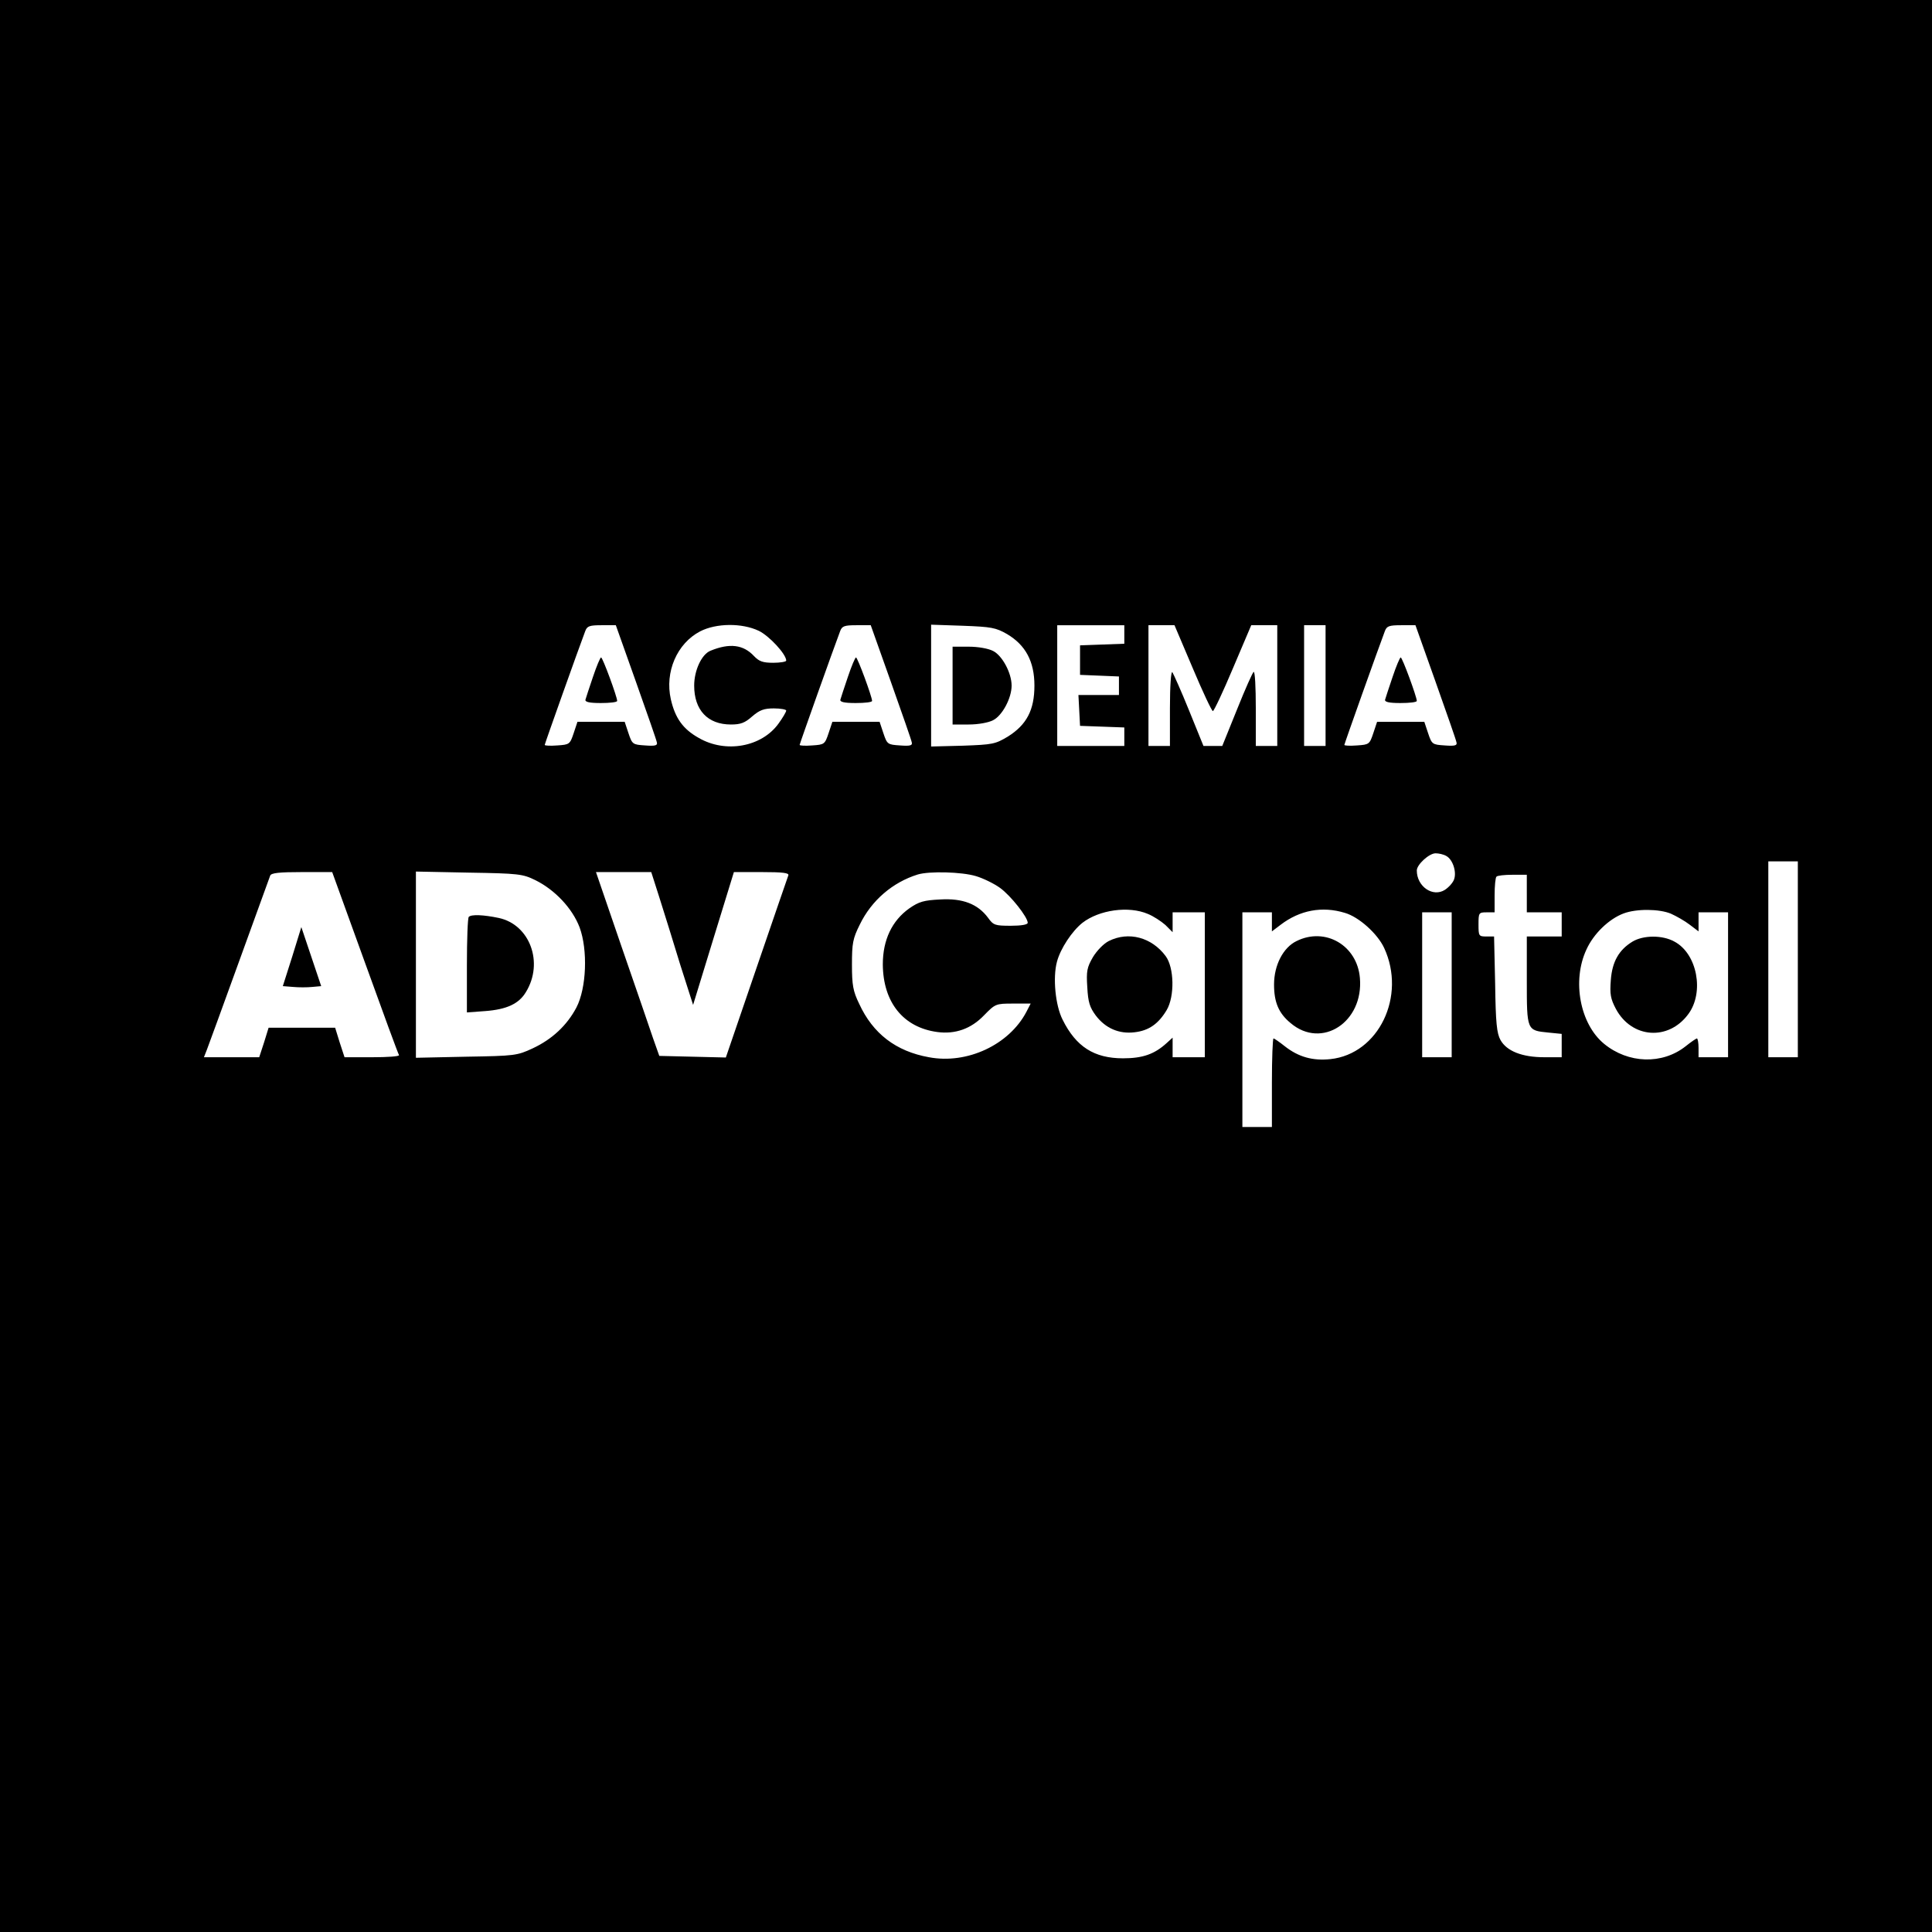 <?xml version="1.0" standalone="no"?>
<!DOCTYPE svg PUBLIC "-//W3C//DTD SVG 20010904//EN"
 "http://www.w3.org/TR/2001/REC-SVG-20010904/DTD/svg10.dtd">
<svg version="1.0" xmlns="http://www.w3.org/2000/svg"
 width="720pt" height="720pt" viewBox="0 0 720 720"
 preserveAspectRatio="xMidYMid meet">
<g transform="translate(0,720) scale(0.1,-0.1)"
fill="#000000" stroke="none">
<path d="M0 3600 l0 -3600 3600 0 3600 0 0 3600 0 3600 -3600 0 -3600 0 0
-3600z m2370 1059 c41 -116 77 -218 78 -226 3 -11 -6 -14 -44 -11 -46 3 -48 4
-62 46 l-14 42 -88 0 -88 0 -14 -42 c-14 -42 -16 -43 -61 -46 -26 -2 -47 -1
-47 2 0 4 126 358 151 424 7 19 16 22 61 22 l53 0 75 -211z m458 190 c39 -19
102 -87 102 -111 0 -4 -22 -8 -48 -8 -39 0 -53 5 -72 25 -40 43 -91 49 -162
20 -33 -13 -61 -73 -61 -130 0 -91 50 -145 137 -145 36 0 52 6 79 30 28 24 44
30 81 30 25 0 46 -4 46 -8 0 -5 -13 -27 -29 -49 -63 -87 -197 -111 -297 -53
-59 33 -88 74 -104 144 -23 102 23 208 109 253 60 31 156 32 219 2z m492 -190
c41 -116 77 -218 78 -226 3 -11 -6 -14 -44 -11 -46 3 -48 4 -62 46 l-14 42
-88 0 -88 0 -14 -42 c-14 -42 -16 -43 -61 -46 -26 -2 -47 -1 -47 2 0 4 126
358 151 424 7 19 16 22 61 22 l53 0 75 -211z m433 178 c69 -41 102 -102 102
-192 0 -91 -29 -146 -99 -190 -47 -28 -56 -30 -168 -34 l-118 -3 0 227 0 227
118 -4 c107 -4 123 -7 165 -31z m437 -2 l0 -34 -82 -3 -83 -3 0 -55 0 -55 73
-3 72 -3 0 -34 0 -35 -75 0 -76 0 3 -57 3 -58 83 -3 82 -3 0 -34 0 -35 -125 0
-125 0 0 225 0 225 125 0 125 0 0 -35z m255 -125 c37 -88 71 -160 75 -160 4 0
38 72 75 160 l68 160 49 0 48 0 0 -225 0 -225 -40 0 -40 0 0 141 c0 77 -3 138
-8 135 -4 -2 -32 -65 -62 -140 l-55 -136 -35 0 -35 0 -54 133 c-29 72 -58 136
-62 142 -5 5 -9 -52 -9 -133 l0 -142 -40 0 -40 0 0 225 0 225 48 0 49 0 68
-160z m495 -65 l0 -225 -40 0 -40 0 0 225 0 225 40 0 40 0 0 -225z m410 14
c41 -116 77 -218 78 -226 3 -11 -6 -14 -44 -11 -46 3 -48 4 -62 46 l-14 42
-88 0 -88 0 -14 -42 c-14 -42 -16 -43 -61 -46 -26 -2 -47 -1 -47 2 0 4 126
358 151 424 7 19 16 22 61 22 l53 0 75 -211z m40 -649 c24 -13 39 -59 29 -87
-4 -12 -19 -29 -34 -39 -45 -29 -105 12 -105 72 0 22 46 64 70 64 12 0 30 -4
40 -10z m1310 -385 l0 -365 -55 0 -55 0 0 365 0 365 55 0 55 0 0 -365z m-5340
-12 c67 -186 124 -341 127 -345 2 -5 -43 -8 -100 -8 l-103 0 -18 55 -17 55
-124 0 -124 0 -17 -55 -18 -55 -103 0 -103 0 11 28 c6 15 60 164 121 332 61
167 112 310 115 317 4 10 35 13 118 13 l113 0 122 -337z m635 307 c73 -36 138
-105 165 -176 31 -84 26 -226 -12 -299 -35 -66 -90 -118 -163 -152 -58 -27
-67 -28 -247 -31 l-188 -4 0 347 0 347 198 -4 c185 -3 200 -5 247 -28z m463
-67 c17 -54 52 -165 77 -248 l48 -150 76 248 76 247 104 0 c78 0 102 -3 99
-12 -3 -7 -56 -163 -119 -346 l-114 -333 -124 3 -124 3 -23 65 c-12 36 -65
190 -118 343 l-95 277 103 0 103 0 31 -97z m1179 82 c27 -8 68 -28 90 -44 40
-29 103 -109 103 -130 0 -7 -25 -11 -63 -11 -59 0 -65 2 -85 30 -38 51 -94 73
-178 68 -61 -3 -79 -8 -115 -33 -65 -46 -99 -118 -99 -209 1 -141 76 -235 203
-252 67 -9 126 12 174 62 42 43 44 44 108 44 l66 0 -16 -31 c-64 -122 -220
-196 -363 -169 -123 22 -209 88 -260 199 -23 47 -27 70 -27 146 0 79 3 97 29
149 44 91 123 158 216 187 43 13 164 10 217 -6z m2053 -65 l0 -70 65 0 65 0 0
-45 0 -45 -65 0 -65 0 0 -164 c0 -187 0 -186 80 -194 l50 -5 0 -43 0 -44 -65
0 c-83 0 -140 23 -163 64 -14 25 -18 64 -20 209 l-4 177 -29 0 c-28 0 -29 2
-29 45 0 43 1 45 30 45 l30 0 0 63 c0 35 3 67 7 70 3 4 30 7 60 7 l53 0 0 -70z
m-1412 -76 c20 -8 49 -27 65 -41 l27 -27 0 37 0 37 60 0 60 0 0 -270 0 -270
-60 0 -60 0 0 37 0 36 -22 -20 c-46 -42 -90 -57 -163 -57 -107 0 -175 43 -225
144 -27 53 -37 157 -21 216 13 49 56 114 95 145 62 48 172 64 244 33z m734 4
c52 -15 121 -77 146 -130 84 -180 -20 -396 -200 -415 -66 -7 -119 8 -170 48
-20 16 -39 29 -42 29 -3 0 -6 -74 -6 -165 l0 -165 -55 0 -55 0 0 400 0 400 55
0 55 0 0 -36 0 -35 33 25 c71 54 154 70 239 44z m1215 -3 c20 -9 52 -27 70
-41 l33 -25 0 35 0 36 55 0 55 0 0 -270 0 -270 -55 0 -55 0 0 35 c0 19 -3 35
-6 35 -3 0 -22 -13 -42 -29 -87 -69 -214 -65 -304 9 -90 74 -120 235 -66 351
27 60 85 115 139 135 48 18 133 17 176 -1z m-817 -265 l0 -270 -55 0 -55 0 0
270 0 270 55 0 55 0 0 -270z"/>
<path d="M2210 4678 c-14 -40 -26 -79 -28 -85 -3 -9 14 -13 57 -13 34 0 61 3
61 8 0 15 -54 162 -60 162 -3 0 -17 -33 -30 -72z"/>
<path d="M3160 4678 c-14 -40 -26 -79 -28 -85 -3 -9 14 -13 57 -13 34 0 61 3
61 8 0 15 -54 162 -60 162 -3 0 -17 -33 -30 -72z"/>
<path d="M3550 4645 l0 -145 60 0 c36 0 74 7 91 16 34 17 69 82 69 129 0 47
-35 112 -69 129 -17 9 -55 16 -91 16 l-60 0 0 -145z"/>
<path d="M5190 4678 c-14 -40 -26 -79 -28 -85 -3 -9 14 -13 57 -13 34 0 61 3
61 8 0 15 -54 162 -60 162 -3 0 -17 -33 -30 -72z"/>
<path d="M1089 3635 l-35 -110 38 -3 c21 -2 53 -2 72 0 l33 3 -37 110 -37 110
-34 -110z"/>
<path d="M1747 3783 c-4 -3 -7 -85 -7 -181 l0 -175 68 5 c80 6 126 27 152 71
67 109 15 251 -101 276 -57 12 -103 14 -112 4z"/>
<path d="M4132 3693 c-18 -9 -44 -35 -59 -60 -22 -38 -25 -52 -21 -112 3 -56
9 -75 32 -106 36 -47 86 -69 144 -62 53 6 89 31 120 83 30 51 28 158 -4 201
-52 70 -138 93 -212 56z"/>
<path d="M4832 3693 c-50 -24 -84 -90 -84 -162 0 -66 17 -107 62 -144 116 -98
272 4 258 168 -10 122 -129 191 -236 138z"/>
<path d="M6084 3691 c-51 -31 -76 -75 -81 -144 -4 -52 -1 -69 19 -107 59 -110
196 -120 270 -19 60 81 33 225 -52 270 -45 25 -116 24 -156 0z"/>
</g>
</svg>
